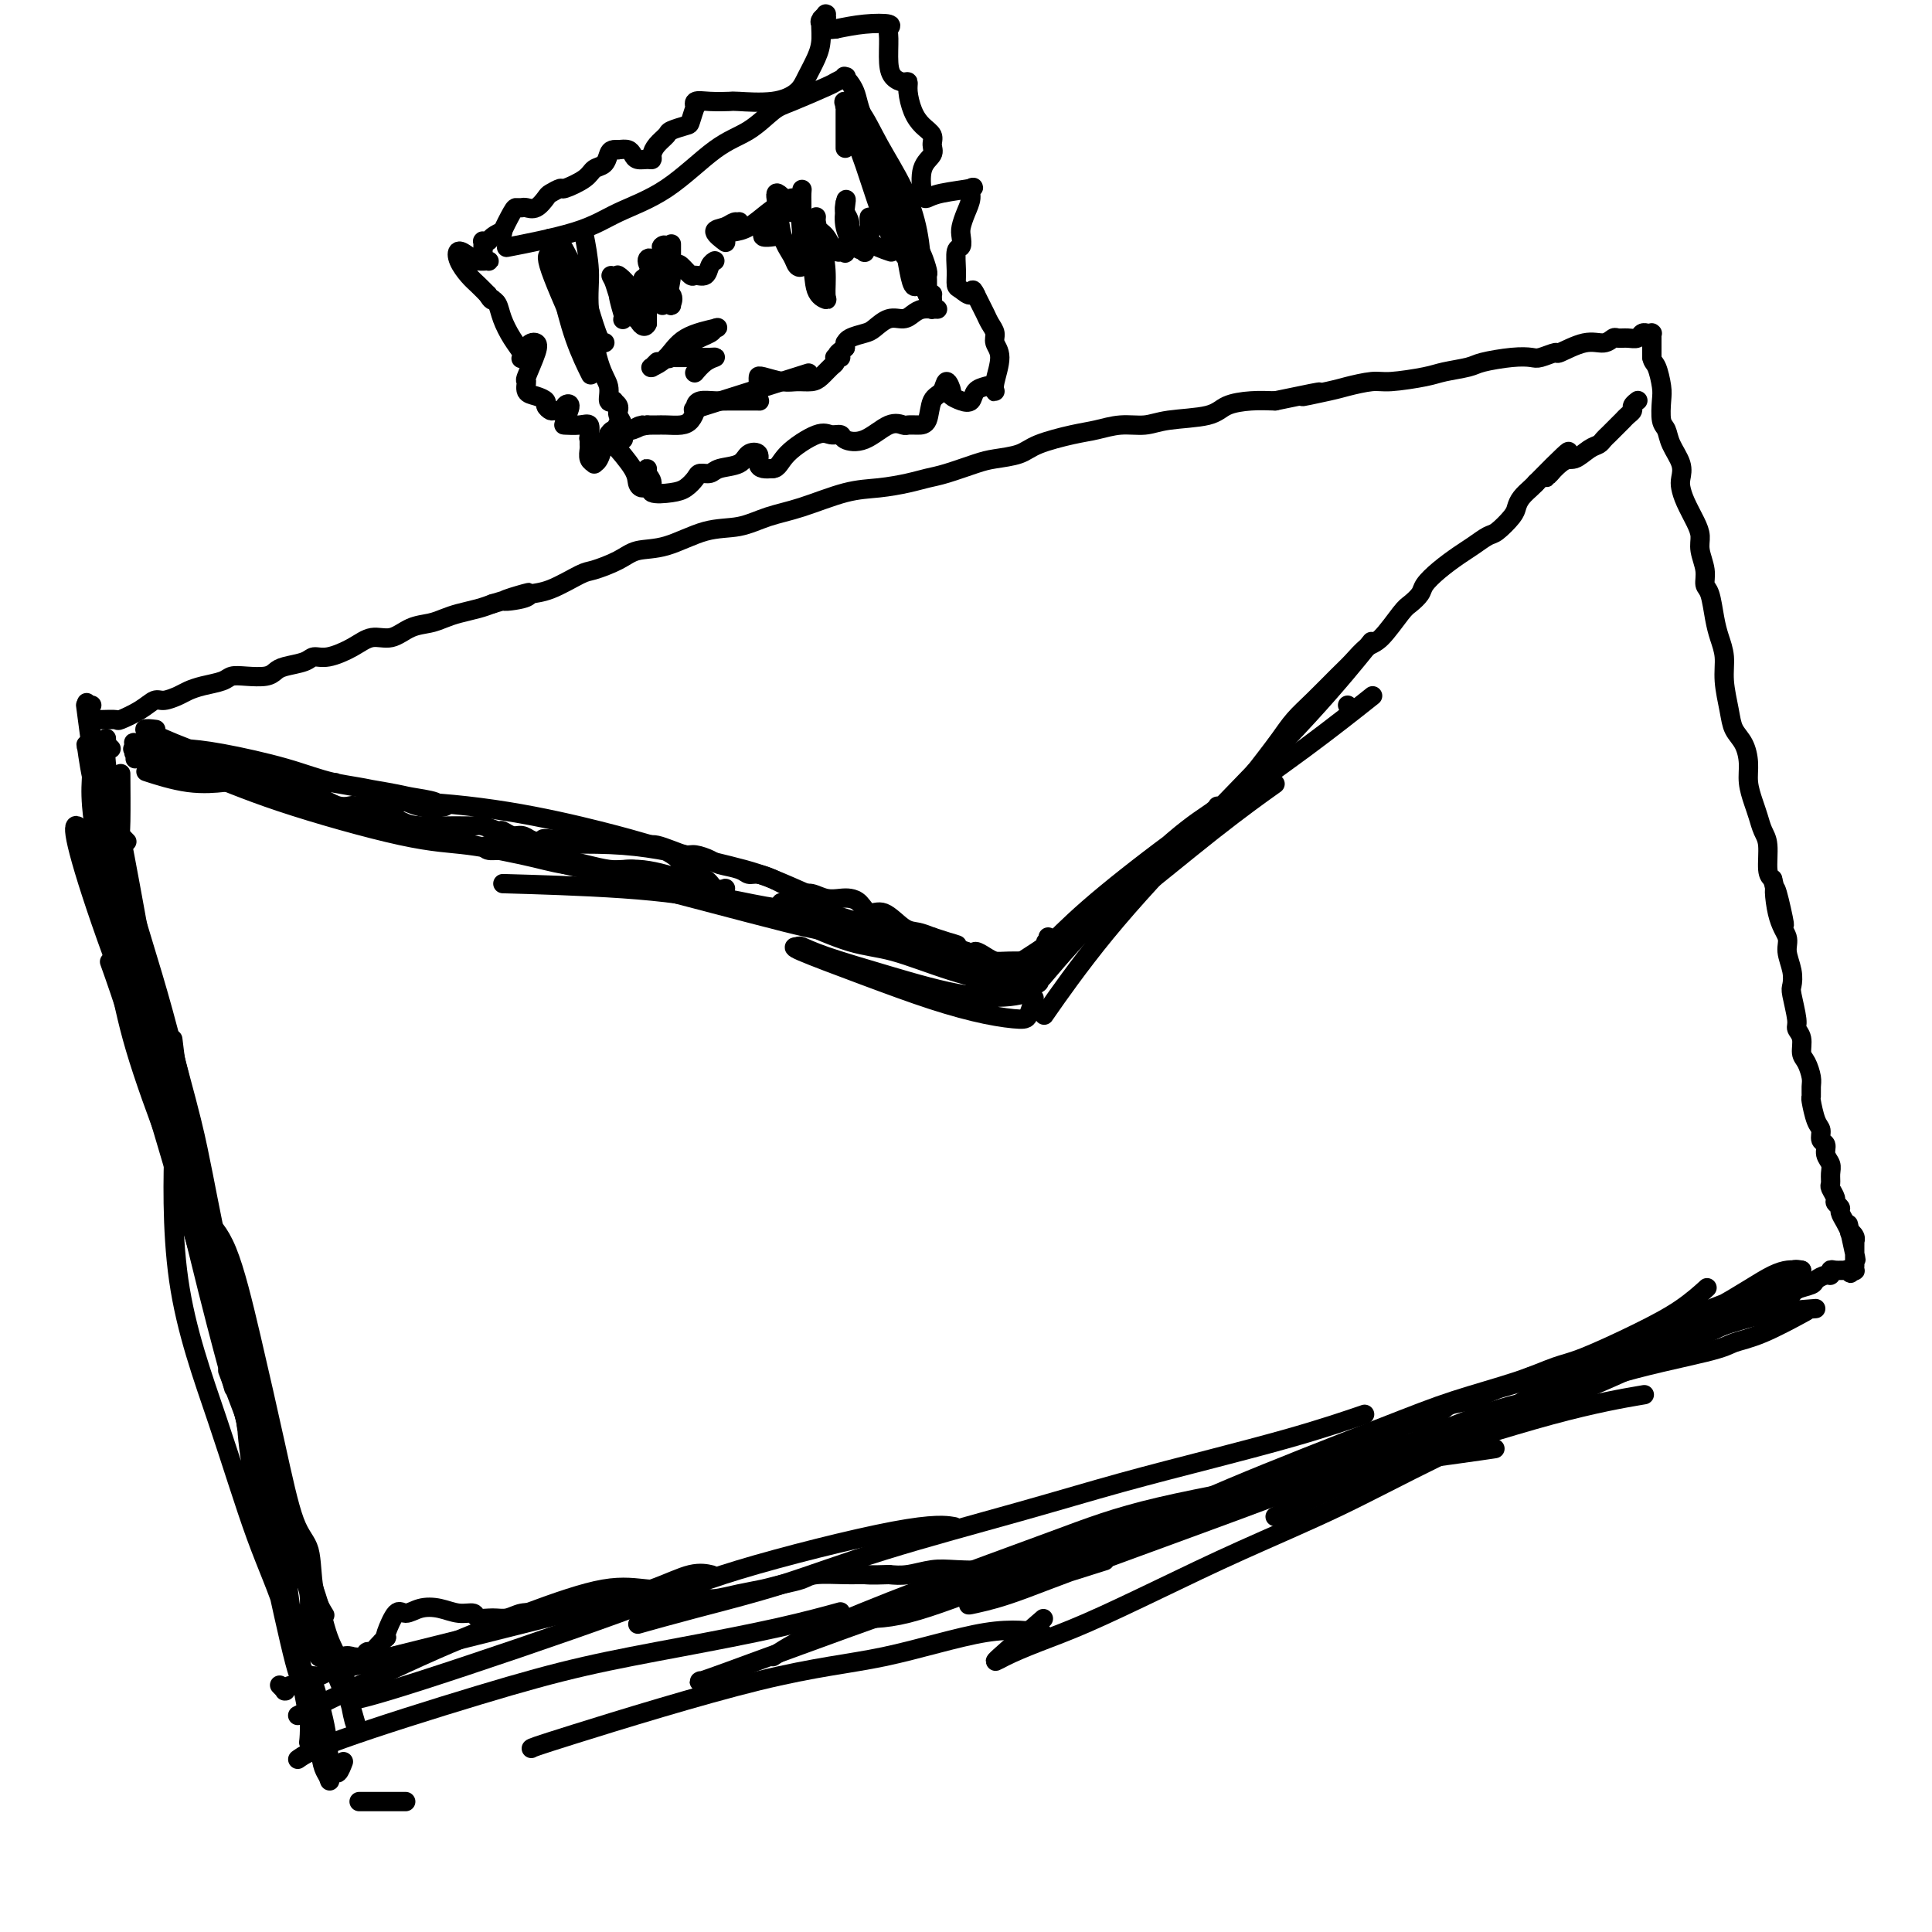 <svg viewBox='0 0 400 400' version='1.1' xmlns='http://www.w3.org/2000/svg' xmlns:xlink='http://www.w3.org/1999/xlink'><g fill='none' stroke='#000000' stroke-width='4' stroke-linecap='round' stroke-linejoin='round'><path d='M19,146c-0.422,0.011 -0.843,0.023 -1,0c-0.157,-0.023 -0.049,-0.080 0,0c0.049,0.080 0.041,0.295 0,0c-0.041,-0.295 -0.113,-1.102 0,0c0.113,1.102 0.411,4.114 1,6c0.589,1.886 1.470,2.648 2,4c0.530,1.352 0.709,3.294 1,5c0.291,1.706 0.693,3.176 1,6c0.307,2.824 0.519,7.003 1,10c0.481,2.997 1.232,4.811 2,7c0.768,2.189 1.553,4.752 2,7c0.447,2.248 0.557,4.182 1,6c0.443,1.818 1.218,3.519 2,6c0.782,2.481 1.570,5.742 2,8c0.430,2.258 0.500,3.514 1,5c0.500,1.486 1.429,3.201 2,5c0.571,1.799 0.783,3.680 1,5c0.217,1.320 0.440,2.078 1,4c0.560,1.922 1.459,5.008 2,7c0.541,1.992 0.726,2.889 1,4c0.274,1.111 0.637,2.437 1,4c0.363,1.563 0.726,3.364 1,5c0.274,1.636 0.458,3.109 1,5c0.542,1.891 1.442,4.201 2,6c0.558,1.799 0.776,3.089 1,4c0.224,0.911 0.456,1.444 1,3c0.544,1.556 1.400,4.135 2,6c0.600,1.865 0.944,3.015 1,4c0.056,0.985 -0.177,1.804 0,3c0.177,1.196 0.765,2.770 1,4c0.235,1.230 0.118,2.115 0,3'/><path d='M52,288c5.289,22.378 2.013,7.324 1,3c-1.013,-4.324 0.239,2.081 1,5c0.761,2.919 1.031,2.353 1,3c-0.031,0.647 -0.363,2.508 0,4c0.363,1.492 1.421,2.617 2,4c0.579,1.383 0.680,3.026 1,4c0.320,0.974 0.859,1.280 1,2c0.141,0.720 -0.117,1.855 0,3c0.117,1.145 0.609,2.301 1,3c0.391,0.699 0.679,0.941 1,2c0.321,1.059 0.674,2.936 1,4c0.326,1.064 0.626,1.317 1,2c0.374,0.683 0.822,1.798 1,3c0.178,1.202 0.086,2.492 0,4c-0.086,1.508 -0.165,3.234 0,4c0.165,0.766 0.573,0.572 1,1c0.427,0.428 0.874,1.476 1,2c0.126,0.524 -0.069,0.522 0,1c0.069,0.478 0.403,1.436 0,1c-0.403,-0.436 -1.544,-2.268 -2,-3c-0.456,-0.732 -0.228,-0.366 0,0'/><path d='M19,149c-0.001,-0.000 -0.001,-0.000 0,0c0.001,0.000 0.005,0.000 0,0c-0.005,-0.000 -0.018,-0.000 0,0c0.018,0.000 0.068,0.002 0,0c-0.068,-0.002 -0.255,-0.006 0,0c0.255,0.006 0.950,0.022 2,0c1.050,-0.022 2.454,-0.082 3,0c0.546,0.082 0.233,0.306 1,0c0.767,-0.306 2.614,-1.143 4,-2c1.386,-0.857 2.313,-1.735 3,-2c0.687,-0.265 1.136,0.084 2,0c0.864,-0.084 2.142,-0.601 3,-1c0.858,-0.399 1.295,-0.682 2,-1c0.705,-0.318 1.677,-0.673 3,-1c1.323,-0.327 2.998,-0.626 4,-1c1.002,-0.374 1.330,-0.821 2,-1c0.670,-0.179 1.682,-0.089 3,0c1.318,0.089 2.944,0.177 4,0c1.056,-0.177 1.544,-0.620 2,-1c0.456,-0.380 0.880,-0.696 2,-1c1.120,-0.304 2.935,-0.597 4,-1c1.065,-0.403 1.379,-0.915 2,-1c0.621,-0.085 1.547,0.258 3,0c1.453,-0.258 3.431,-1.116 5,-2c1.569,-0.884 2.727,-1.795 4,-2c1.273,-0.205 2.661,0.296 4,0c1.339,-0.296 2.631,-1.389 4,-2c1.369,-0.611 2.817,-0.741 4,-1c1.183,-0.259 2.101,-0.647 3,-1c0.899,-0.353 1.781,-0.672 3,-1c1.219,-0.328 2.777,-0.665 4,-1c1.223,-0.335 2.112,-0.667 3,-1'/><path d='M102,125c13.359,-3.955 5.257,-1.841 3,-1c-2.257,0.841 1.332,0.409 3,0c1.668,-0.409 1.416,-0.795 2,-1c0.584,-0.205 2.006,-0.230 4,-1c1.994,-0.770 4.561,-2.284 6,-3c1.439,-0.716 1.751,-0.633 3,-1c1.249,-0.367 3.435,-1.182 5,-2c1.565,-0.818 2.510,-1.637 4,-2c1.490,-0.363 3.525,-0.270 6,-1c2.475,-0.730 5.392,-2.283 8,-3c2.608,-0.717 4.909,-0.598 7,-1c2.091,-0.402 3.973,-1.326 6,-2c2.027,-0.674 4.198,-1.098 7,-2c2.802,-0.902 6.235,-2.282 9,-3c2.765,-0.718 4.862,-0.773 7,-1c2.138,-0.227 4.317,-0.624 6,-1c1.683,-0.376 2.870,-0.730 4,-1c1.130,-0.270 2.203,-0.456 4,-1c1.797,-0.544 4.318,-1.445 6,-2c1.682,-0.555 2.525,-0.764 4,-1c1.475,-0.236 3.583,-0.498 5,-1c1.417,-0.502 2.143,-1.244 4,-2c1.857,-0.756 4.845,-1.526 7,-2c2.155,-0.474 3.476,-0.651 5,-1c1.524,-0.349 3.249,-0.871 5,-1c1.751,-0.129 3.528,0.133 5,0c1.472,-0.133 2.640,-0.663 5,-1c2.360,-0.337 5.911,-0.482 8,-1c2.089,-0.518 2.716,-1.409 4,-2c1.284,-0.591 3.224,-0.883 5,-1c1.776,-0.117 3.388,-0.058 5,0'/><path d='M264,83c14.870,-3.117 7.544,-1.409 6,-1c-1.544,0.409 2.692,-0.482 5,-1c2.308,-0.518 2.688,-0.664 4,-1c1.312,-0.336 3.556,-0.864 5,-1c1.444,-0.136 2.088,0.118 4,0c1.912,-0.118 5.091,-0.610 7,-1c1.909,-0.390 2.546,-0.679 4,-1c1.454,-0.321 3.725,-0.673 5,-1c1.275,-0.327 1.554,-0.628 3,-1c1.446,-0.372 4.058,-0.816 6,-1c1.942,-0.184 3.215,-0.110 4,0c0.785,0.110 1.081,0.255 2,0c0.919,-0.255 2.460,-0.909 3,-1c0.540,-0.091 0.080,0.382 1,0c0.920,-0.382 3.219,-1.619 5,-2c1.781,-0.381 3.044,0.095 4,0c0.956,-0.095 1.604,-0.761 2,-1c0.396,-0.239 0.541,-0.050 1,0c0.459,0.050 1.234,-0.039 2,0c0.766,0.039 1.525,0.207 2,0c0.475,-0.207 0.667,-0.787 1,-1c0.333,-0.213 0.807,-0.057 1,0c0.193,0.057 0.104,0.014 0,0c-0.104,-0.014 -0.224,-0.000 0,0c0.224,0.000 0.792,-0.012 1,0c0.208,0.012 0.056,0.050 0,0c-0.056,-0.050 -0.015,-0.189 0,0c0.015,0.189 0.004,0.705 0,1c-0.004,0.295 -0.001,0.370 0,1c0.001,0.630 0.001,1.815 0,3'/><path d='M342,74c0.167,1.017 0.584,1.059 1,2c0.416,0.941 0.831,2.782 1,4c0.169,1.218 0.091,1.813 0,3c-0.091,1.187 -0.196,2.965 0,4c0.196,1.035 0.693,1.326 1,2c0.307,0.674 0.424,1.729 1,3c0.576,1.271 1.611,2.756 2,4c0.389,1.244 0.133,2.248 0,3c-0.133,0.752 -0.142,1.253 0,2c0.142,0.747 0.434,1.739 1,3c0.566,1.261 1.405,2.789 2,4c0.595,1.211 0.947,2.103 1,3c0.053,0.897 -0.193,1.797 0,3c0.193,1.203 0.825,2.709 1,4c0.175,1.291 -0.107,2.368 0,3c0.107,0.632 0.602,0.820 1,2c0.398,1.180 0.698,3.351 1,5c0.302,1.649 0.605,2.777 1,4c0.395,1.223 0.883,2.542 1,4c0.117,1.458 -0.136,3.054 0,5c0.136,1.946 0.663,4.242 1,6c0.337,1.758 0.486,2.977 1,4c0.514,1.023 1.395,1.848 2,3c0.605,1.152 0.935,2.630 1,4c0.065,1.370 -0.136,2.633 0,4c0.136,1.367 0.610,2.839 1,4c0.390,1.161 0.696,2.013 1,3c0.304,0.987 0.607,2.110 1,3c0.393,0.890 0.875,1.547 1,3c0.125,1.453 -0.107,3.701 0,5c0.107,1.299 0.554,1.650 1,2'/><path d='M367,182c4.128,17.216 1.947,6.257 1,3c-0.947,-3.257 -0.660,1.186 0,4c0.660,2.814 1.692,3.997 2,5c0.308,1.003 -0.110,1.827 0,3c0.110,1.173 0.746,2.695 1,4c0.254,1.305 0.125,2.393 0,3c-0.125,0.607 -0.244,0.733 0,2c0.244,1.267 0.853,3.675 1,5c0.147,1.325 -0.167,1.566 0,2c0.167,0.434 0.815,1.060 1,2c0.185,0.940 -0.094,2.193 0,3c0.094,0.807 0.560,1.169 1,2c0.440,0.831 0.853,2.131 1,3c0.147,0.869 0.029,1.307 0,2c-0.029,0.693 0.029,1.643 0,2c-0.029,0.357 -0.147,0.122 0,1c0.147,0.878 0.560,2.868 1,4c0.440,1.132 0.906,1.406 1,2c0.094,0.594 -0.185,1.510 0,2c0.185,0.490 0.835,0.555 1,1c0.165,0.445 -0.153,1.270 0,2c0.153,0.730 0.777,1.365 1,2c0.223,0.635 0.045,1.269 0,2c-0.045,0.731 0.045,1.558 0,2c-0.045,0.442 -0.223,0.499 0,1c0.223,0.501 0.847,1.447 1,2c0.153,0.553 -0.166,0.715 0,1c0.166,0.285 0.818,0.695 1,1c0.182,0.305 -0.105,0.505 0,1c0.105,0.495 0.601,1.284 1,2c0.399,0.716 0.699,1.358 1,2'/><path d='M383,255c2.471,11.290 0.648,3.015 0,0c-0.648,-3.015 -0.121,-0.771 0,0c0.121,0.771 -0.164,0.067 0,0c0.164,-0.067 0.776,0.503 1,1c0.224,0.497 0.060,0.922 0,1c-0.060,0.078 -0.016,-0.189 0,0c0.016,0.189 0.004,0.835 0,1c-0.004,0.165 -0.001,-0.152 0,0c0.001,0.152 0.000,0.773 0,1c-0.000,0.227 -0.000,0.061 0,0c0.000,-0.061 0.000,-0.017 0,0c-0.000,0.017 -0.000,0.008 0,0c0.000,-0.008 0.000,-0.016 0,0c-0.000,0.016 -0.000,0.056 0,0c0.000,-0.056 0.000,-0.207 0,0c-0.000,0.207 -0.000,0.772 0,1c0.000,0.228 0.000,0.117 0,0c-0.000,-0.117 0.000,-0.242 0,0c-0.000,0.242 -0.000,0.849 0,1c0.000,0.151 0.000,-0.156 0,0c-0.000,0.156 -0.000,0.774 0,1c0.000,0.226 0.000,0.061 0,0c-0.000,-0.061 -0.000,-0.016 0,0c0.000,0.016 0.000,0.003 0,0c-0.000,-0.003 -0.000,0.003 0,0c0.000,-0.003 0.001,-0.015 0,0c-0.001,0.015 -0.003,0.056 0,0c0.003,-0.056 0.011,-0.211 0,0c-0.011,0.211 -0.041,0.788 0,1c0.041,0.212 0.155,0.061 0,0c-0.155,-0.061 -0.577,-0.030 -1,0'/><path d='M383,263c0.068,1.237 0.239,0.330 0,0c-0.239,-0.330 -0.887,-0.085 -1,0c-0.113,0.085 0.308,0.008 0,0c-0.308,-0.008 -1.344,0.053 -2,0c-0.656,-0.053 -0.933,-0.222 -1,0c-0.067,0.222 0.077,0.833 0,1c-0.077,0.167 -0.374,-0.109 -1,0c-0.626,0.109 -1.581,0.603 -2,1c-0.419,0.397 -0.303,0.697 -1,1c-0.697,0.303 -2.207,0.610 -3,1c-0.793,0.390 -0.869,0.864 -1,1c-0.131,0.136 -0.318,-0.066 -1,0c-0.682,0.066 -1.861,0.400 -3,1c-1.139,0.600 -2.240,1.466 -3,2c-0.760,0.534 -1.180,0.734 -2,1c-0.820,0.266 -2.039,0.596 -3,1c-0.961,0.404 -1.665,0.883 -2,1c-0.335,0.117 -0.302,-0.127 -1,0c-0.698,0.127 -2.127,0.625 -3,1c-0.873,0.375 -1.192,0.626 -2,1c-0.808,0.374 -2.107,0.870 -3,1c-0.893,0.130 -1.381,-0.106 -2,0c-0.619,0.106 -1.371,0.554 -2,1c-0.629,0.446 -1.136,0.890 -2,1c-0.864,0.110 -2.086,-0.115 -3,0c-0.914,0.115 -1.519,0.570 -2,1c-0.481,0.430 -0.839,0.836 -2,1c-1.161,0.164 -3.126,0.085 -4,0c-0.874,-0.085 -0.658,-0.177 -1,0c-0.342,0.177 -1.240,0.622 -2,1c-0.760,0.378 -1.380,0.689 -2,1'/><path d='M326,283c-9.646,3.544 -5.259,2.403 -4,2c1.259,-0.403 -0.608,-0.068 -2,0c-1.392,0.068 -2.307,-0.133 -3,0c-0.693,0.133 -1.162,0.598 -2,1c-0.838,0.402 -2.044,0.741 -3,1c-0.956,0.259 -1.660,0.440 -3,1c-1.340,0.560 -3.315,1.501 -5,2c-1.685,0.499 -3.079,0.556 -4,1c-0.921,0.444 -1.368,1.274 -3,2c-1.632,0.726 -4.449,1.348 -6,2c-1.551,0.652 -1.836,1.333 -3,2c-1.164,0.667 -3.206,1.319 -5,2c-1.794,0.681 -3.340,1.390 -5,2c-1.660,0.610 -3.433,1.122 -5,2c-1.567,0.878 -2.929,2.121 -5,3c-2.071,0.879 -4.850,1.392 -7,2c-2.150,0.608 -3.672,1.310 -5,2c-1.328,0.690 -2.463,1.367 -5,2c-2.537,0.633 -6.476,1.220 -9,2c-2.524,0.780 -3.634,1.752 -5,2c-1.366,0.248 -2.988,-0.228 -5,0c-2.012,0.228 -4.415,1.160 -6,2c-1.585,0.840 -2.353,1.588 -4,2c-1.647,0.412 -4.173,0.489 -6,1c-1.827,0.511 -2.956,1.456 -4,2c-1.044,0.544 -2.004,0.685 -3,1c-0.996,0.315 -2.026,0.803 -4,1c-1.974,0.197 -4.890,0.104 -7,0c-2.110,-0.104 -3.414,-0.220 -5,0c-1.586,0.220 -3.453,0.777 -5,1c-1.547,0.223 -2.773,0.111 -4,0'/><path d='M184,326c-4.227,0.151 -4.293,0.029 -5,0c-0.707,-0.029 -2.053,0.034 -4,0c-1.947,-0.034 -4.494,-0.164 -6,0c-1.506,0.164 -1.972,0.622 -3,1c-1.028,0.378 -2.619,0.674 -4,1c-1.381,0.326 -2.551,0.680 -4,1c-1.449,0.320 -3.177,0.607 -5,1c-1.823,0.393 -3.741,0.894 -5,1c-1.259,0.106 -1.859,-0.182 -3,0c-1.141,0.182 -2.823,0.834 -4,1c-1.177,0.166 -1.847,-0.153 -4,0c-2.153,0.153 -5.788,0.777 -8,1c-2.212,0.223 -3.001,0.046 -4,0c-0.999,-0.046 -2.207,0.040 -3,0c-0.793,-0.040 -1.170,-0.207 -2,0c-0.830,0.207 -2.112,0.786 -3,1c-0.888,0.214 -1.382,0.061 -2,0c-0.618,-0.061 -1.361,-0.031 -2,0c-0.639,0.031 -1.173,0.062 -2,0c-0.827,-0.062 -1.946,-0.217 -3,0c-1.054,0.217 -2.042,0.805 -3,1c-0.958,0.195 -1.887,-0.004 -3,0c-1.113,0.004 -2.412,0.210 -3,0c-0.588,-0.210 -0.465,-0.836 -1,-1c-0.535,-0.164 -1.728,0.134 -3,0c-1.272,-0.134 -2.621,-0.701 -4,-1c-1.379,-0.299 -2.787,-0.329 -4,0c-1.213,0.329 -2.232,1.016 -3,1c-0.768,-0.016 -1.284,-0.735 -2,0c-0.716,0.735 -1.633,2.924 -2,4c-0.367,1.076 -0.183,1.038 0,1'/><path d='M80,339c-1.322,1.166 -1.128,1.082 -1,1c0.128,-0.082 0.190,-0.162 0,0c-0.190,0.162 -0.633,0.565 -1,1c-0.367,0.435 -0.659,0.901 -1,1c-0.341,0.099 -0.732,-0.170 -1,0c-0.268,0.170 -0.412,0.777 -1,1c-0.588,0.223 -1.620,0.060 -2,0c-0.380,-0.060 -0.107,-0.018 0,0c0.107,0.018 0.050,0.012 0,0c-0.050,-0.012 -0.092,-0.029 0,0c0.092,0.029 0.319,0.103 0,0c-0.319,-0.103 -1.185,-0.382 -2,0c-0.815,0.382 -1.580,1.426 -2,2c-0.420,0.574 -0.497,0.680 -1,1c-0.503,0.320 -1.434,0.855 -2,1c-0.566,0.145 -0.768,-0.101 -1,0c-0.232,0.101 -0.493,0.549 -1,1c-0.507,0.451 -1.259,0.907 -2,1c-0.741,0.093 -1.470,-0.175 -2,0c-0.530,0.175 -0.860,0.793 -1,1c-0.140,0.207 -0.089,0.004 0,0c0.089,-0.004 0.216,0.191 0,0c-0.216,-0.191 -0.776,-0.769 -1,-1c-0.224,-0.231 -0.112,-0.116 0,0'/><path d='M28,157c-0.000,0.001 -0.000,0.001 0,0c0.000,-0.001 0.001,-0.004 0,0c-0.001,0.004 -0.003,0.015 0,0c0.003,-0.015 0.010,-0.056 0,0c-0.010,0.056 -0.038,0.210 0,0c0.038,-0.210 0.141,-0.785 0,-1c-0.141,-0.215 -0.526,-0.069 0,0c0.526,0.069 1.963,0.060 3,0c1.037,-0.060 1.674,-0.172 3,0c1.326,0.172 3.341,0.628 5,1c1.659,0.372 2.960,0.659 4,1c1.040,0.341 1.818,0.735 3,1c1.182,0.265 2.769,0.401 4,1c1.231,0.599 2.106,1.661 3,2c0.894,0.339 1.808,-0.046 3,0c1.192,0.046 2.664,0.524 4,1c1.336,0.476 2.538,0.950 3,1c0.462,0.050 0.184,-0.324 1,0c0.816,0.324 2.725,1.347 4,2c1.275,0.653 1.916,0.935 3,1c1.084,0.065 2.611,-0.088 4,0c1.389,0.088 2.641,0.416 4,1c1.359,0.584 2.824,1.423 4,2c1.176,0.577 2.063,0.891 4,1c1.937,0.109 4.924,0.014 7,0c2.076,-0.014 3.242,0.053 4,0c0.758,-0.053 1.109,-0.225 2,0c0.891,0.225 2.322,0.848 3,1c0.678,0.152 0.605,-0.165 1,0c0.395,0.165 1.260,0.814 2,1c0.740,0.186 1.354,-0.090 2,0c0.646,0.090 1.323,0.545 2,1'/><path d='M110,174c13.165,2.630 5.076,0.705 3,0c-2.076,-0.705 1.860,-0.190 4,0c2.140,0.190 2.483,0.055 3,0c0.517,-0.055 1.206,-0.029 2,0c0.794,0.029 1.692,0.059 3,0c1.308,-0.059 3.024,-0.209 4,0c0.976,0.209 1.210,0.778 2,1c0.790,0.222 2.136,0.097 3,0c0.864,-0.097 1.247,-0.167 2,0c0.753,0.167 1.876,0.570 3,1c1.124,0.430 2.248,0.889 3,1c0.752,0.111 1.132,-0.124 2,0c0.868,0.124 2.223,0.607 3,1c0.777,0.393 0.974,0.697 2,1c1.026,0.303 2.880,0.606 4,1c1.120,0.394 1.507,0.879 2,1c0.493,0.121 1.091,-0.121 2,0c0.909,0.121 2.130,0.606 3,1c0.870,0.394 1.391,0.698 2,1c0.609,0.302 1.308,0.603 2,1c0.692,0.397 1.379,0.891 2,1c0.621,0.109 1.178,-0.165 2,0c0.822,0.165 1.910,0.771 3,1c1.090,0.229 2.181,0.083 3,0c0.819,-0.083 1.367,-0.103 2,0c0.633,0.103 1.352,0.328 2,1c0.648,0.672 1.226,1.791 2,2c0.774,0.209 1.743,-0.490 3,0c1.257,0.490 2.800,2.170 4,3c1.200,0.830 2.057,0.808 3,1c0.943,0.192 1.971,0.596 3,1'/><path d='M193,194c8.816,2.887 3.857,1.103 3,1c-0.857,-0.103 2.389,1.475 4,2c1.611,0.525 1.589,-0.003 2,0c0.411,0.003 1.257,0.537 2,1c0.743,0.463 1.385,0.856 2,1c0.615,0.144 1.204,0.039 3,0c1.796,-0.039 4.799,-0.011 6,0c1.201,0.011 0.601,0.006 0,0'/><path d='M217,194c-0.040,0.429 -0.080,0.857 0,1c0.080,0.143 0.279,0.000 0,0c-0.279,-0.000 -1.036,0.142 0,0c1.036,-0.142 3.866,-0.568 7,-2c3.134,-1.432 6.572,-3.870 9,-6c2.428,-2.130 3.847,-3.952 6,-6c2.153,-2.048 5.041,-4.322 7,-6c1.959,-1.678 2.988,-2.759 5,-5c2.012,-2.241 5.005,-5.641 7,-8c1.995,-2.359 2.992,-3.678 4,-5c1.008,-1.322 2.026,-2.646 3,-4c0.974,-1.354 1.902,-2.737 3,-4c1.098,-1.263 2.365,-2.404 4,-4c1.635,-1.596 3.639,-3.646 5,-5c1.361,-1.354 2.079,-2.011 3,-3c0.921,-0.989 2.044,-2.310 3,-3c0.956,-0.690 1.746,-0.750 3,-2c1.254,-1.250 2.971,-3.688 4,-5c1.029,-1.312 1.371,-1.496 2,-2c0.629,-0.504 1.547,-1.328 2,-2c0.453,-0.672 0.443,-1.192 1,-2c0.557,-0.808 1.681,-1.902 3,-3c1.319,-1.098 2.833,-2.199 4,-3c1.167,-0.801 1.986,-1.303 3,-2c1.014,-0.697 2.221,-1.590 3,-2c0.779,-0.410 1.130,-0.337 2,-1c0.870,-0.663 2.261,-2.062 3,-3c0.739,-0.938 0.827,-1.416 1,-2c0.173,-0.584 0.431,-1.272 1,-2c0.569,-0.728 1.448,-1.494 2,-2c0.552,-0.506 0.776,-0.753 1,-1'/><path d='M318,100c11.734,-11.943 5.070,-4.299 3,-2c-2.070,2.299 0.453,-0.746 2,-2c1.547,-1.254 2.116,-0.717 3,-1c0.884,-0.283 2.082,-1.385 3,-2c0.918,-0.615 1.555,-0.742 2,-1c0.445,-0.258 0.697,-0.646 1,-1c0.303,-0.354 0.658,-0.672 1,-1c0.342,-0.328 0.670,-0.665 1,-1c0.330,-0.335 0.662,-0.667 1,-1c0.338,-0.333 0.683,-0.667 1,-1c0.317,-0.333 0.607,-0.664 1,-1c0.393,-0.336 0.890,-0.679 1,-1c0.110,-0.321 -0.166,-0.622 0,-1c0.166,-0.378 0.776,-0.832 1,-1c0.224,-0.168 0.064,-0.048 0,0c-0.064,0.048 -0.032,0.024 0,0'/><path d='M23,155c-0.422,-0.427 -0.845,-0.854 -1,-1c-0.155,-0.146 -0.043,-0.012 0,0c0.043,0.012 0.016,-0.098 0,0c-0.016,0.098 -0.021,0.405 0,0c0.021,-0.405 0.067,-1.522 0,-1c-0.067,0.522 -0.246,2.682 0,5c0.246,2.318 0.917,4.795 2,10c1.083,5.205 2.576,13.137 4,21c1.424,7.863 2.778,15.658 4,22c1.222,6.342 2.313,11.231 4,18c1.687,6.769 3.968,15.419 5,20c1.032,4.581 0.813,5.094 1,6c0.187,0.906 0.781,2.205 1,4c0.219,1.795 0.063,4.084 0,5c-0.063,0.916 -0.031,0.458 0,0'/><path d='M43,253c-0.024,-0.020 -0.048,-0.040 0,0c0.048,0.040 0.168,0.141 0,0c-0.168,-0.141 -0.625,-0.522 0,0c0.625,0.522 2.332,1.948 4,6c1.668,4.052 3.296,10.729 5,18c1.704,7.271 3.483,15.136 5,22c1.517,6.864 2.771,12.726 4,16c1.229,3.274 2.432,3.960 3,6c0.568,2.040 0.499,5.434 1,8c0.501,2.566 1.572,4.305 2,5c0.428,0.695 0.214,0.348 0,0'/><path d='M48,286c0.252,0.670 0.503,1.339 0,0c-0.503,-1.339 -1.761,-4.688 0,0c1.761,4.688 6.541,17.413 10,26c3.459,8.587 5.595,13.035 7,17c1.405,3.965 2.077,7.448 3,10c0.923,2.552 2.096,4.175 3,7c0.904,2.825 1.538,6.854 2,9c0.462,2.146 0.753,2.410 1,3c0.247,0.590 0.451,1.505 0,0c-0.451,-1.505 -1.557,-5.430 -2,-7c-0.443,-1.570 -0.221,-0.785 0,0'/><path d='M66,336c1.044,3.244 2.089,6.489 3,9c0.911,2.511 1.689,4.289 2,5c0.311,0.711 0.156,0.356 0,0'/><path d='M64,354c-2.050,1.013 -4.101,2.027 0,0c4.101,-2.027 14.353,-7.093 23,-11c8.647,-3.907 15.687,-6.655 22,-9c6.313,-2.345 11.898,-4.288 16,-5c4.102,-0.712 6.720,-0.192 9,0c2.280,0.192 4.223,0.055 5,0c0.777,-0.055 0.389,-0.027 0,0'/><path d='M69,346c-0.398,0.101 -0.796,0.202 0,0c0.796,-0.202 2.785,-0.705 12,-3c9.215,-2.295 25.657,-6.380 36,-9c10.343,-2.620 14.587,-3.774 18,-5c3.413,-1.226 5.996,-2.522 8,-3c2.004,-0.478 3.430,-0.136 4,0c0.570,0.136 0.285,0.068 0,0'/><path d='M73,352c-0.482,0.085 -0.964,0.169 0,0c0.964,-0.169 3.373,-0.592 14,-4c10.627,-3.408 29.472,-9.803 41,-14c11.528,-4.197 15.739,-6.197 25,-9c9.261,-2.803 23.570,-6.408 32,-8c8.430,-1.592 10.980,-1.169 12,-1c1.020,0.169 0.510,0.085 0,0'/><path d='M133,336c-0.819,0.230 -1.638,0.461 0,0c1.638,-0.461 5.734,-1.613 11,-3c5.266,-1.387 11.704,-3.010 18,-5c6.296,-1.990 12.452,-4.346 21,-7c8.548,-2.654 19.488,-5.606 28,-8c8.512,-2.394 14.597,-4.228 21,-6c6.403,-1.772 13.125,-3.480 19,-5c5.875,-1.520 10.905,-2.851 15,-4c4.095,-1.149 7.256,-2.117 10,-3c2.744,-0.883 5.070,-1.681 6,-2c0.930,-0.319 0.465,-0.160 0,0'/><path d='M176,335c3.406,0.155 6.812,0.310 12,-1c5.188,-1.310 12.159,-4.086 20,-7c7.841,-2.914 16.552,-5.966 24,-9c7.448,-3.034 13.633,-6.049 23,-10c9.367,-3.951 21.917,-8.838 30,-12c8.083,-3.162 11.698,-4.599 16,-6c4.302,-1.401 9.289,-2.765 13,-4c3.711,-1.235 6.144,-2.342 8,-3c1.856,-0.658 3.136,-0.867 6,-2c2.864,-1.133 7.314,-3.190 11,-5c3.686,-1.810 6.608,-3.372 9,-5c2.392,-1.628 4.255,-3.322 5,-4c0.745,-0.678 0.373,-0.339 0,0'/><path d='M264,314c1.134,-0.610 2.268,-1.220 6,-3c3.732,-1.780 10.061,-4.728 18,-8c7.939,-3.272 17.487,-6.866 25,-10c7.513,-3.134 12.992,-5.807 20,-8c7.008,-2.193 15.546,-3.905 20,-5c4.454,-1.095 4.823,-1.572 6,-2c1.177,-0.428 3.163,-0.808 6,-2c2.837,-1.192 6.525,-3.198 8,-4c1.475,-0.802 0.738,-0.401 0,0'/><path d='M277,307c12.189,-4.862 24.378,-9.723 34,-14c9.622,-4.277 16.678,-7.969 24,-11c7.322,-3.031 14.911,-5.400 20,-7c5.089,-1.600 7.678,-2.431 11,-3c3.322,-0.569 7.378,-0.877 9,-1c1.622,-0.123 0.811,-0.062 0,0'/><path d='M285,304c6.464,-2.700 12.927,-5.400 20,-8c7.073,-2.600 14.754,-5.100 22,-8c7.246,-2.900 14.056,-6.200 20,-9c5.944,-2.800 11.024,-5.100 15,-7c3.976,-1.900 6.850,-3.400 8,-4c1.150,-0.600 0.575,-0.300 0,0'/><path d='M18,148c0.078,0.595 0.157,1.190 0,0c-0.157,-1.190 -0.548,-4.165 0,0c0.548,4.165 2.035,15.471 4,26c1.965,10.529 4.408,20.283 6,28c1.592,7.717 2.334,13.398 3,18c0.666,4.602 1.256,8.123 2,11c0.744,2.877 1.641,5.108 2,6c0.359,0.892 0.179,0.446 0,0'/><path d='M23,171c1.423,5.856 2.847,11.713 5,19c2.153,7.287 5.036,16.005 8,28c2.964,11.995 6.011,27.266 8,37c1.989,9.734 2.922,13.932 4,18c1.078,4.068 2.303,8.007 3,11c0.697,2.993 0.867,5.039 1,6c0.133,0.961 0.228,0.836 0,0c-0.228,-0.836 -0.779,-2.382 -1,-3c-0.221,-0.618 -0.110,-0.309 0,0'/><path d='M36,217c-0.195,-1.597 -0.390,-3.194 0,0c0.390,3.194 1.366,11.179 3,20c1.634,8.821 3.926,18.479 6,27c2.074,8.521 3.929,15.905 5,21c1.071,5.095 1.359,7.901 2,12c0.641,4.099 1.636,9.490 2,12c0.364,2.510 0.098,2.137 0,2c-0.098,-0.137 -0.028,-0.039 0,0c0.028,0.039 0.014,0.020 0,0'/><path d='M43,260c0.119,0.481 0.237,0.962 0,0c-0.237,-0.962 -0.830,-3.367 0,0c0.830,3.367 3.084,12.507 5,21c1.916,8.493 3.493,16.338 5,23c1.507,6.662 2.944,12.140 4,16c1.056,3.860 1.730,6.103 2,7c0.270,0.897 0.135,0.449 0,0'/><path d='M62,364c-0.315,0.222 -0.629,0.444 0,0c0.629,-0.444 2.203,-1.553 9,-4c6.797,-2.447 18.818,-6.232 28,-9c9.182,-2.768 15.527,-4.518 22,-6c6.473,-1.482 13.075,-2.696 20,-4c6.925,-1.304 14.172,-2.697 20,-4c5.828,-1.303 10.237,-2.515 12,-3c1.763,-0.485 0.882,-0.242 0,0'/><path d='M110,362c0.142,-0.133 0.285,-0.267 9,-3c8.715,-2.733 26.004,-8.067 38,-11c11.996,-2.933 18.700,-3.467 26,-5c7.300,-1.533 15.196,-4.067 21,-5c5.804,-0.933 9.515,-0.267 11,0c1.485,0.267 0.742,0.133 0,0'/><path d='M160,343c2.012,-1.352 4.025,-2.704 9,-5c4.975,-2.296 12.914,-5.535 22,-9c9.086,-3.465 19.320,-7.156 27,-10c7.680,-2.844 12.805,-4.843 22,-7c9.195,-2.157 22.461,-4.473 31,-6c8.539,-1.527 12.351,-2.265 17,-3c4.649,-0.735 10.136,-1.467 14,-2c3.864,-0.533 6.104,-0.867 7,-1c0.896,-0.133 0.448,-0.067 0,0'/><path d='M145,348c-0.458,0.260 -0.917,0.520 6,-2c6.917,-2.520 21.209,-7.821 33,-12c11.791,-4.179 21.082,-7.237 30,-10c8.918,-2.763 17.464,-5.231 26,-8c8.536,-2.769 17.064,-5.839 25,-8c7.936,-2.161 15.282,-3.414 25,-6c9.718,-2.586 21.809,-6.504 31,-9c9.191,-2.496 15.483,-3.570 18,-4c2.517,-0.430 1.258,-0.215 0,0'/><path d='M346,279c0.018,-0.010 0.036,-0.019 0,0c-0.036,0.019 -0.126,0.067 0,0c0.126,-0.067 0.467,-0.249 0,0c-0.467,0.249 -1.743,0.928 0,0c1.743,-0.928 6.505,-3.465 10,-5c3.495,-1.535 5.722,-2.070 8,-3c2.278,-0.930 4.607,-2.256 6,-3c1.393,-0.744 1.851,-0.908 2,-1c0.149,-0.092 -0.011,-0.114 -1,0c-0.989,0.114 -2.806,0.362 -5,1c-2.194,0.638 -4.764,1.664 -10,4c-5.236,2.336 -13.138,5.982 -19,9c-5.862,3.018 -9.684,5.406 -13,7c-3.316,1.594 -6.127,2.392 -8,3c-1.873,0.608 -2.807,1.026 -3,1c-0.193,-0.026 0.354,-0.496 1,-1c0.646,-0.504 1.390,-1.043 7,-4c5.610,-2.957 16.085,-8.334 24,-12c7.915,-3.666 13.269,-5.623 17,-7c3.731,-1.377 5.840,-2.174 7,-3c1.160,-0.826 1.370,-1.680 2,-2c0.630,-0.320 1.679,-0.105 2,0c0.321,0.105 -0.086,0.101 -1,0c-0.914,-0.101 -2.336,-0.300 -5,1c-2.664,1.300 -6.572,4.100 -12,7c-5.428,2.900 -12.378,5.901 -19,9c-6.622,3.099 -12.918,6.294 -16,8c-3.082,1.706 -2.950,1.921 -3,2c-0.050,0.079 -0.283,0.021 0,0c0.283,-0.021 1.081,-0.006 3,-1c1.919,-0.994 4.960,-2.997 8,-5'/><path d='M328,284c6.745,-3.428 18.109,-8.999 25,-12c6.891,-3.001 9.311,-3.431 11,-4c1.689,-0.569 2.649,-1.277 4,-2c1.351,-0.723 3.094,-1.462 4,-2c0.906,-0.538 0.975,-0.876 1,-1c0.025,-0.124 0.007,-0.033 0,0c-0.007,0.033 -0.003,0.007 0,0c0.003,-0.007 0.004,0.006 0,0c-0.004,-0.006 -0.014,-0.031 0,0c0.014,0.031 0.052,0.119 -1,1c-1.052,0.881 -3.194,2.556 -6,4c-2.806,1.444 -6.277,2.655 -11,5c-4.723,2.345 -10.699,5.822 -21,11c-10.301,5.178 -24.926,12.058 -35,17c-10.074,4.942 -15.595,7.946 -22,11c-6.405,3.054 -13.693,6.159 -20,9c-6.307,2.841 -11.631,5.420 -17,8c-5.369,2.580 -10.782,5.163 -15,7c-4.218,1.837 -7.241,2.929 -10,4c-2.759,1.071 -5.255,2.122 -7,3c-1.745,0.878 -2.739,1.582 -1,0c1.739,-1.582 6.211,-5.452 8,-7c1.789,-1.548 0.894,-0.774 0,0'/><path d='M322,290c0.596,0.037 1.192,0.074 0,0c-1.192,-0.074 -4.173,-0.259 -9,1c-4.827,1.259 -11.502,3.962 -19,7c-7.498,3.038 -15.820,6.411 -28,11c-12.180,4.589 -28.216,10.396 -38,14c-9.784,3.604 -13.314,5.006 -16,6c-2.686,0.994 -4.526,1.578 -6,2c-1.474,0.422 -2.581,0.680 -4,1c-1.419,0.320 -3.151,0.702 2,-1c5.151,-1.702 17.186,-5.486 22,-7c4.814,-1.514 2.407,-0.757 0,0'/><path d='M289,299c-8.421,2.997 -16.842,5.994 -26,9c-9.158,3.006 -19.053,6.021 -28,9c-8.947,2.979 -16.944,5.922 -23,8c-6.056,2.078 -10.169,3.290 -13,4c-2.831,0.710 -4.380,0.917 -5,1c-0.620,0.083 -0.310,0.041 0,0'/><path d='M32,151c0.021,0.003 0.041,0.005 0,0c-0.041,-0.005 -0.145,-0.018 0,0c0.145,0.018 0.538,0.066 0,0c-0.538,-0.066 -2.008,-0.246 -2,0c0.008,0.246 1.493,0.916 4,2c2.507,1.084 6.035,2.580 11,4c4.965,1.420 11.367,2.763 18,4c6.633,1.237 13.497,2.369 17,3c3.503,0.631 3.644,0.760 5,1c1.356,0.240 3.929,0.590 5,1c1.071,0.410 0.642,0.879 1,1c0.358,0.121 1.503,-0.106 1,0c-0.503,0.106 -2.652,0.544 -5,0c-2.348,-0.544 -4.893,-2.069 -8,-3c-3.107,-0.931 -6.775,-1.269 -10,-2c-3.225,-0.731 -6.007,-1.856 -10,-3c-3.993,-1.144 -9.196,-2.307 -13,-3c-3.804,-0.693 -6.209,-0.917 -8,-1c-1.791,-0.083 -2.967,-0.024 -4,0c-1.033,0.024 -1.923,0.015 -3,0c-1.077,-0.015 -2.341,-0.036 -3,0c-0.659,0.036 -0.713,0.129 0,0c0.713,-0.129 2.194,-0.479 5,0c2.806,0.479 6.937,1.789 11,3c4.063,1.211 8.059,2.324 12,3c3.941,0.676 7.829,0.916 10,1c2.171,0.084 2.626,0.011 3,0c0.374,-0.011 0.667,0.038 0,0c-0.667,-0.038 -2.295,-0.164 -4,0c-1.705,0.164 -3.487,0.618 -7,0c-3.513,-0.618 -8.756,-2.309 -14,-4'/><path d='M44,158c-5.426,-0.951 -6.491,-1.329 -8,-2c-1.509,-0.671 -3.464,-1.634 -5,-2c-1.536,-0.366 -2.654,-0.133 -3,0c-0.346,0.133 0.082,0.167 0,0c-0.082,-0.167 -0.672,-0.535 0,0c0.672,0.535 2.606,1.974 5,3c2.394,1.026 5.248,1.641 9,3c3.752,1.359 8.404,3.462 16,6c7.596,2.538 18.138,5.511 25,7c6.862,1.489 10.043,1.494 14,2c3.957,0.506 8.689,1.512 12,2c3.311,0.488 5.202,0.456 8,1c2.798,0.544 6.503,1.662 9,2c2.497,0.338 3.786,-0.105 5,0c1.214,0.105 2.352,0.757 3,1c0.648,0.243 0.804,0.077 1,0c0.196,-0.077 0.430,-0.064 0,0c-0.430,0.064 -1.526,0.180 -3,0c-1.474,-0.180 -3.326,-0.657 -6,-1c-2.674,-0.343 -6.172,-0.553 -9,-1c-2.828,-0.447 -4.988,-1.132 -9,-2c-4.012,-0.868 -9.877,-1.917 -14,-3c-4.123,-1.083 -6.505,-2.198 -9,-3c-2.495,-0.802 -5.103,-1.292 -7,-2c-1.897,-0.708 -3.084,-1.636 -4,-2c-0.916,-0.364 -1.561,-0.166 -2,0c-0.439,0.166 -0.673,0.299 1,0c1.673,-0.299 5.253,-1.028 11,-1c5.747,0.028 13.663,0.815 21,2c7.337,1.185 14.096,2.767 19,4c4.904,1.233 7.952,2.116 11,3'/><path d='M135,175c6.008,2.126 6.027,3.942 7,5c0.973,1.058 2.899,1.357 4,2c1.101,0.643 1.376,1.631 2,2c0.624,0.369 1.598,0.119 2,0c0.402,-0.119 0.232,-0.106 0,0c-0.232,0.106 -0.525,0.305 -2,0c-1.475,-0.305 -4.131,-1.115 -7,-2c-2.869,-0.885 -5.952,-1.844 -9,-2c-3.048,-0.156 -6.060,0.490 -10,0c-3.940,-0.490 -8.807,-2.117 -12,-3c-3.193,-0.883 -4.712,-1.024 -6,-1c-1.288,0.024 -2.345,0.212 -3,0c-0.655,-0.212 -0.907,-0.825 0,-1c0.907,-0.175 2.974,0.088 8,0c5.026,-0.088 13.011,-0.525 20,0c6.989,0.525 12.980,2.014 17,3c4.020,0.986 6.067,1.469 8,2c1.933,0.531 3.753,1.109 6,2c2.247,0.891 4.922,2.095 7,3c2.078,0.905 3.559,1.512 4,2c0.441,0.488 -0.157,0.856 0,1c0.157,0.144 1.068,0.063 1,0c-0.068,-0.063 -1.116,-0.110 -3,0c-1.884,0.110 -4.604,0.376 -8,0c-3.396,-0.376 -7.469,-1.393 -11,-2c-3.531,-0.607 -6.520,-0.804 -9,-1c-2.480,-0.196 -4.452,-0.389 -7,-1c-2.548,-0.611 -5.673,-1.638 -7,-2c-1.327,-0.362 -0.857,-0.059 -1,0c-0.143,0.059 -0.898,-0.126 0,0c0.898,0.126 3.449,0.563 6,1'/><path d='M132,183c5.345,1.350 16.206,4.225 23,6c6.794,1.775 9.520,2.451 12,3c2.480,0.549 4.713,0.970 7,1c2.287,0.030 4.627,-0.332 7,0c2.373,0.332 4.779,1.357 7,2c2.221,0.643 4.257,0.905 5,1c0.743,0.095 0.192,0.022 0,0c-0.192,-0.022 -0.024,0.008 0,0c0.024,-0.008 -0.097,-0.054 -1,0c-0.903,0.054 -2.589,0.207 -4,0c-1.411,-0.207 -2.546,-0.773 -3,-1c-0.454,-0.227 -0.227,-0.113 0,0'/><path d='M106,183c0.559,0.016 1.118,0.032 0,0c-1.118,-0.032 -3.914,-0.111 0,0c3.914,0.111 14.538,0.414 23,1c8.462,0.586 14.762,1.456 23,3c8.238,1.544 18.414,3.762 24,5c5.586,1.238 6.583,1.495 8,2c1.417,0.505 3.255,1.257 5,2c1.745,0.743 3.397,1.475 5,2c1.603,0.525 3.157,0.841 4,1c0.843,0.159 0.974,0.162 1,0c0.026,-0.162 -0.054,-0.487 -1,-1c-0.946,-0.513 -2.758,-1.213 -5,-2c-2.242,-0.787 -4.914,-1.661 -9,-3c-4.086,-1.339 -9.588,-3.142 -13,-4c-3.412,-0.858 -4.736,-0.769 -6,-1c-1.264,-0.231 -2.469,-0.781 -3,-1c-0.531,-0.219 -0.387,-0.105 0,0c0.387,0.105 1.019,0.203 4,1c2.981,0.797 8.313,2.293 15,4c6.687,1.707 14.729,3.623 19,5c4.271,1.377 4.771,2.213 6,3c1.229,0.787 3.188,1.524 5,2c1.812,0.476 3.477,0.692 4,1c0.523,0.308 -0.098,0.709 -1,1c-0.902,0.291 -2.086,0.471 -5,0c-2.914,-0.471 -7.557,-1.593 -12,-3c-4.443,-1.407 -8.686,-3.099 -12,-4c-3.314,-0.901 -5.700,-1.012 -9,-2c-3.300,-0.988 -7.514,-2.854 -10,-4c-2.486,-1.146 -3.243,-1.573 -4,-2'/><path d='M162,189c-5.456,-1.789 -1.596,-0.262 -1,0c0.596,0.262 -2.073,-0.740 1,0c3.073,0.740 11.889,3.223 19,5c7.111,1.777 12.518,2.847 16,4c3.482,1.153 5.038,2.389 7,3c1.962,0.611 4.331,0.597 6,1c1.669,0.403 2.639,1.223 3,2c0.361,0.777 0.114,1.511 -2,2c-2.114,0.489 -6.096,0.734 -11,0c-4.904,-0.734 -10.732,-2.445 -16,-4c-5.268,-1.555 -9.977,-2.952 -13,-4c-3.023,-1.048 -4.361,-1.747 -5,-2c-0.639,-0.253 -0.578,-0.061 -1,0c-0.422,0.061 -1.325,-0.008 1,1c2.325,1.008 7.880,3.092 13,5c5.120,1.908 9.806,3.638 14,5c4.194,1.362 7.894,2.354 11,3c3.106,0.646 5.616,0.946 7,1c1.384,0.054 1.642,-0.139 2,-1c0.358,-0.861 0.817,-2.389 1,-3c0.183,-0.611 0.092,-0.306 0,0'/><path d='M202,205c-0.689,0.428 -1.378,0.856 0,0c1.378,-0.856 4.825,-2.997 8,-5c3.175,-2.003 6.080,-3.870 9,-6c2.920,-2.130 5.855,-4.523 9,-7c3.145,-2.477 6.501,-5.038 9,-7c2.499,-1.962 4.141,-3.325 5,-4c0.859,-0.675 0.933,-0.662 0,0c-0.933,0.662 -2.874,1.975 -5,4c-2.126,2.025 -4.437,4.764 -7,7c-2.563,2.236 -5.379,3.970 -8,6c-2.621,2.030 -5.048,4.354 -7,6c-1.952,1.646 -3.427,2.612 -4,3c-0.573,0.388 -0.242,0.197 1,-1c1.242,-1.197 3.394,-3.400 6,-6c2.606,-2.600 5.666,-5.596 11,-10c5.334,-4.404 12.943,-10.217 17,-13c4.057,-2.783 4.563,-2.537 5,-3c0.437,-0.463 0.805,-1.636 1,-2c0.195,-0.364 0.218,0.082 -1,1c-1.218,0.918 -3.678,2.309 -8,6c-4.322,3.691 -10.506,9.682 -15,14c-4.494,4.318 -7.298,6.961 -10,9c-2.702,2.039 -5.303,3.473 -7,5c-1.697,1.527 -2.492,3.147 -2,3c0.492,-0.147 2.270,-2.062 6,-5c3.730,-2.938 9.412,-6.901 16,-12c6.588,-5.099 14.081,-11.334 20,-16c5.919,-4.666 10.262,-7.762 12,-9c1.738,-1.238 0.869,-0.619 0,0'/><path d='M217,201c-0.962,1.132 -1.923,2.263 0,0c1.923,-2.263 6.731,-7.921 13,-14c6.269,-6.079 14.000,-12.578 21,-18c7.000,-5.422 13.269,-9.768 19,-14c5.731,-4.232 10.923,-8.352 13,-10c2.077,-1.648 1.038,-0.824 0,0'/><path d='M279,146c0.000,0.000 0.000,0.000 0,0c0.000,0.000 0.000,0.000 0,0'/><path d='M217,209c0.243,-0.349 0.485,-0.697 0,0c-0.485,0.697 -1.698,2.441 0,0c1.698,-2.441 6.306,-9.066 12,-16c5.694,-6.934 12.475,-14.178 20,-22c7.525,-7.822 15.795,-16.221 22,-23c6.205,-6.779 10.344,-11.937 12,-14c1.656,-2.063 0.828,-1.032 0,0'/><path d='M31,160c-0.696,-0.226 -1.393,-0.452 0,0c1.393,0.452 4.875,1.583 8,2c3.125,0.417 5.893,0.119 7,0c1.107,-0.119 0.554,-0.060 0,0'/><path d='M25,161c-0.001,-0.067 -0.001,-0.134 0,0c0.001,0.134 0.004,0.470 0,0c-0.004,-0.470 -0.013,-1.746 0,0c0.013,1.746 0.050,6.514 0,9c-0.050,2.486 -0.187,2.689 0,3c0.187,0.311 0.697,0.731 1,1c0.303,0.269 0.397,0.388 0,0c-0.397,-0.388 -1.287,-1.283 -2,-3c-0.713,-1.717 -1.249,-4.255 -2,-6c-0.751,-1.745 -1.718,-2.698 -2,-3c-0.282,-0.302 0.119,0.046 0,0c-0.119,-0.046 -0.760,-0.487 0,3c0.760,3.487 2.921,10.900 4,17c1.079,6.100 1.075,10.886 1,14c-0.075,3.114 -0.221,4.554 0,6c0.221,1.446 0.810,2.897 1,4c0.190,1.103 -0.020,1.857 0,2c0.020,0.143 0.268,-0.325 0,-2c-0.268,-1.675 -1.053,-4.557 -2,-9c-0.947,-4.443 -2.058,-10.447 -3,-16c-0.942,-5.553 -1.716,-10.655 -2,-14c-0.284,-3.345 -0.080,-4.932 0,-7c0.080,-2.068 0.034,-4.616 0,-6c-0.034,-1.384 -0.058,-1.603 0,-1c0.058,0.603 0.198,2.028 1,4c0.802,1.972 2.267,4.493 4,13c1.733,8.507 3.732,23.002 5,31c1.268,7.998 1.803,9.499 2,11c0.197,1.501 0.056,3.000 0,4c-0.056,1.000 -0.028,1.500 0,2'/><path d='M31,218c1.990,10.588 0.964,5.058 0,1c-0.964,-4.058 -1.865,-6.645 -3,-11c-1.135,-4.355 -2.504,-10.479 -4,-17c-1.496,-6.521 -3.120,-13.438 -4,-18c-0.880,-4.562 -1.018,-6.768 -1,-9c0.018,-2.232 0.190,-4.492 0,-6c-0.190,-1.508 -0.742,-2.266 -1,-3c-0.258,-0.734 -0.221,-1.443 0,0c0.221,1.443 0.626,5.039 2,10c1.374,4.961 3.716,11.286 7,22c3.284,10.714 7.509,25.818 10,35c2.491,9.182 3.249,12.441 4,16c0.751,3.559 1.495,7.419 2,10c0.505,2.581 0.771,3.884 1,5c0.229,1.116 0.422,2.047 0,2c-0.422,-0.047 -1.458,-1.070 -3,-4c-1.542,-2.930 -3.590,-7.768 -6,-14c-2.410,-6.232 -5.184,-13.860 -7,-20c-1.816,-6.140 -2.675,-10.792 -4,-17c-1.325,-6.208 -3.115,-13.973 -4,-18c-0.885,-4.027 -0.865,-4.318 -1,-5c-0.135,-0.682 -0.426,-1.755 -1,-3c-0.574,-1.245 -1.431,-2.661 -2,-3c-0.569,-0.339 -0.850,0.399 0,4c0.850,3.601 2.831,10.066 6,19c3.169,8.934 7.525,20.338 11,30c3.475,9.662 6.069,17.581 8,24c1.931,6.419 3.198,11.339 5,17c1.802,5.661 4.139,12.063 5,16c0.861,3.937 0.246,5.411 0,6c-0.246,0.589 -0.123,0.295 0,0'/><path d='M18,174c0.127,0.431 0.254,0.861 0,0c-0.254,-0.861 -0.889,-3.015 0,0c0.889,3.015 3.300,11.199 6,21c2.700,9.801 5.688,21.217 9,32c3.313,10.783 6.950,20.931 9,28c2.050,7.069 2.514,11.057 4,17c1.486,5.943 3.996,13.841 5,17c1.004,3.159 0.502,1.580 0,0'/><path d='M22,180c3.553,14.561 7.107,29.123 9,37c1.893,7.877 2.126,9.070 4,17c1.874,7.930 5.389,22.596 8,33c2.611,10.404 4.317,16.544 5,19c0.683,2.456 0.341,1.228 0,0'/><path d='M23,200c0.094,0.263 0.188,0.526 0,0c-0.188,-0.526 -0.657,-1.840 0,0c0.657,1.840 2.441,6.834 5,15c2.559,8.166 5.895,19.503 9,30c3.105,10.497 5.981,20.155 9,31c3.019,10.845 6.180,22.876 8,30c1.820,7.124 2.298,9.341 3,12c0.702,2.659 1.629,5.760 2,7c0.371,1.240 0.185,0.620 0,0'/><path d='M36,239c-0.020,0.206 -0.041,0.411 0,-1c0.041,-1.411 0.143,-4.440 0,0c-0.143,4.440 -0.530,16.349 1,27c1.530,10.651 4.977,20.044 8,29c3.023,8.956 5.622,17.475 8,24c2.378,6.525 4.535,11.055 6,16c1.465,4.945 2.237,10.303 3,13c0.763,2.697 1.516,2.731 2,4c0.484,1.269 0.698,3.772 1,5c0.302,1.228 0.691,1.183 0,-1c-0.691,-2.183 -2.462,-6.502 -4,-12c-1.538,-5.498 -2.843,-12.174 -4,-18c-1.157,-5.826 -2.167,-10.804 -3,-15c-0.833,-4.196 -1.490,-7.612 -2,-10c-0.510,-2.388 -0.872,-3.749 -1,-5c-0.128,-1.251 -0.021,-2.390 0,-3c0.021,-0.610 -0.044,-0.689 0,1c0.044,1.689 0.198,5.145 1,10c0.802,4.855 2.253,11.109 4,19c1.747,7.891 3.791,17.418 5,22c1.209,4.582 1.585,4.220 2,5c0.415,0.780 0.870,2.701 1,4c0.130,1.299 -0.067,1.976 0,2c0.067,0.024 0.396,-0.606 0,-2c-0.396,-1.394 -1.518,-3.551 -3,-10c-1.482,-6.449 -3.322,-17.189 -4,-23c-0.678,-5.811 -0.192,-6.692 0,-8c0.192,-1.308 0.090,-3.045 0,-4c-0.090,-0.955 -0.169,-1.130 0,1c0.169,2.130 0.584,6.565 1,11'/><path d='M58,320c0.729,5.209 2.051,12.233 3,18c0.949,5.767 1.525,10.277 2,13c0.475,2.723 0.850,3.660 1,5c0.150,1.340 0.076,3.083 0,4c-0.076,0.917 -0.153,1.010 0,0c0.153,-1.010 0.535,-3.122 0,-7c-0.535,-3.878 -1.986,-9.524 -3,-15c-1.014,-5.476 -1.592,-10.784 -2,-15c-0.408,-4.216 -0.646,-7.340 -1,-9c-0.354,-1.660 -0.823,-1.856 -1,-2c-0.177,-0.144 -0.063,-0.234 0,1c0.063,1.234 0.073,3.794 1,10c0.927,6.206 2.771,16.057 4,22c1.229,5.943 1.843,7.978 2,9c0.157,1.022 -0.143,1.032 0,2c0.143,0.968 0.728,2.894 1,4c0.272,1.106 0.229,1.393 0,0c-0.229,-1.393 -0.644,-4.466 -1,-7c-0.356,-2.534 -0.653,-4.531 -1,-6c-0.347,-1.469 -0.745,-2.412 -1,-3c-0.255,-0.588 -0.366,-0.821 0,0c0.366,0.821 1.210,2.695 2,6c0.790,3.305 1.525,8.041 2,11c0.475,2.959 0.688,4.142 1,5c0.312,0.858 0.721,1.390 1,2c0.279,0.610 0.429,1.298 0,0c-0.429,-1.298 -1.435,-4.583 -2,-7c-0.565,-2.417 -0.687,-3.968 -1,-6c-0.313,-2.032 -0.815,-4.547 -1,-6c-0.185,-1.453 -0.053,-1.844 0,-2c0.053,-0.156 0.026,-0.078 0,0'/><path d='M64,347c0.168,-1.284 2.087,5.008 3,9c0.913,3.992 0.819,5.686 1,7c0.181,1.314 0.636,2.249 1,3c0.364,0.751 0.636,1.318 1,1c0.364,-0.318 0.818,-1.519 1,-2c0.182,-0.481 0.091,-0.240 0,0'/><path d='M75,373c-0.053,0.000 -0.105,0.000 0,0c0.105,0.000 0.368,0.000 0,0c-0.368,0.000 -1.367,0.000 0,0c1.367,0.000 5.099,0.000 7,0c1.901,0.000 1.972,0.000 2,0c0.028,0.000 0.014,0.000 0,0'/><path d='M114,50c0.003,0.014 0.006,0.029 0,0c-0.006,-0.029 -0.021,-0.100 0,0c0.021,0.100 0.080,0.371 0,0c-0.080,-0.371 -0.298,-1.384 0,0c0.298,1.384 1.111,5.165 2,9c0.889,3.835 1.855,7.725 3,11c1.145,3.275 2.470,5.936 3,7c0.530,1.064 0.265,0.532 0,0'/><path d='M106,51c-0.091,0.017 -0.181,0.035 0,0c0.181,-0.035 0.634,-0.122 0,0c-0.634,0.122 -2.356,0.454 0,0c2.356,-0.454 8.789,-1.695 13,-3c4.211,-1.305 6.199,-2.675 9,-4c2.801,-1.325 6.415,-2.605 10,-5c3.585,-2.395 7.139,-5.906 10,-8c2.861,-2.094 5.027,-2.770 7,-4c1.973,-1.230 3.752,-3.013 5,-4c1.248,-0.987 1.967,-1.179 4,-2c2.033,-0.821 5.382,-2.273 7,-3c1.618,-0.727 1.506,-0.730 2,-1c0.494,-0.270 1.595,-0.806 2,-1c0.405,-0.194 0.115,-0.045 0,0c-0.115,0.045 -0.056,-0.015 0,0c0.056,0.015 0.109,0.106 0,0c-0.109,-0.106 -0.381,-0.410 0,0c0.381,0.410 1.415,1.534 2,3c0.585,1.466 0.720,3.273 2,6c1.280,2.727 3.705,6.373 5,9c1.295,2.627 1.460,4.236 2,6c0.540,1.764 1.455,3.685 2,5c0.545,1.315 0.720,2.026 1,3c0.280,0.974 0.663,2.211 1,3c0.337,0.789 0.626,1.128 1,2c0.374,0.872 0.832,2.275 1,3c0.168,0.725 0.045,0.772 0,1c-0.045,0.228 -0.012,0.638 0,1c0.012,0.362 0.003,0.675 0,1c-0.003,0.325 -0.002,0.663 0,1'/><path d='M192,60c2.646,6.746 0.762,1.612 0,0c-0.762,-1.612 -0.400,0.299 0,1c0.400,0.701 0.839,0.192 1,0c0.161,-0.192 0.043,-0.066 0,0c-0.043,0.066 -0.012,0.073 0,0c0.012,-0.073 0.003,-0.226 0,0c-0.003,0.226 -0.002,0.831 0,1c0.002,0.169 0.004,-0.098 0,0c-0.004,0.098 -0.015,0.562 0,1c0.015,0.438 0.057,0.849 0,1c-0.057,0.151 -0.211,0.040 0,0c0.211,-0.040 0.789,-0.011 1,0c0.211,0.011 0.056,0.003 0,0c-0.056,-0.003 -0.014,-0.001 0,0c0.014,0.001 -0.000,0.000 0,0c0.000,-0.000 0.016,0.000 0,0c-0.016,-0.000 -0.063,-0.001 0,0c0.063,0.001 0.235,0.003 0,0c-0.235,-0.003 -0.877,-0.011 -1,0c-0.123,0.011 0.274,0.040 0,0c-0.274,-0.040 -1.218,-0.147 -2,0c-0.782,0.147 -1.402,0.550 -2,1c-0.598,0.450 -1.176,0.946 -2,1c-0.824,0.054 -1.895,-0.335 -3,0c-1.105,0.335 -2.243,1.395 -3,2c-0.757,0.605 -1.131,0.754 -2,1c-0.869,0.246 -2.233,0.588 -3,1c-0.767,0.412 -0.938,0.894 -1,1c-0.062,0.106 -0.017,-0.164 0,0c0.017,0.164 0.005,0.761 0,1c-0.005,0.239 -0.002,0.119 0,0'/><path d='M175,72c-2.950,1.845 -1.326,1.958 -1,2c0.326,0.042 -0.645,0.011 -1,0c-0.355,-0.011 -0.095,-0.004 0,0c0.095,0.004 0.026,0.004 0,0c-0.026,-0.004 -0.009,-0.013 0,0c0.009,0.013 0.010,0.049 0,0c-0.010,-0.049 -0.032,-0.181 0,0c0.032,0.181 0.119,0.675 0,1c-0.119,0.325 -0.442,0.480 -1,1c-0.558,0.520 -1.351,1.403 -2,2c-0.649,0.597 -1.155,0.906 -2,1c-0.845,0.094 -2.030,-0.026 -3,0c-0.970,0.026 -1.724,0.199 -3,0c-1.276,-0.199 -3.075,-0.771 -4,-1c-0.925,-0.229 -0.978,-0.114 -1,0c-0.022,0.114 -0.015,0.227 0,1c0.015,0.773 0.037,2.207 0,3c-0.037,0.793 -0.134,0.945 0,1c0.134,0.055 0.499,0.014 0,0c-0.499,-0.014 -1.861,-0.001 -3,0c-1.139,0.001 -2.056,-0.012 -3,0c-0.944,0.012 -1.916,0.048 -3,0c-1.084,-0.048 -2.281,-0.181 -3,0c-0.719,0.181 -0.958,0.675 -1,1c-0.042,0.325 0.115,0.479 0,1c-0.115,0.521 -0.503,1.407 -1,2c-0.497,0.593 -1.103,0.891 -2,1c-0.897,0.109 -2.086,0.029 -3,0c-0.914,-0.029 -1.554,-0.008 -2,0c-0.446,0.008 -0.699,0.002 -1,0c-0.301,-0.002 -0.651,-0.001 -1,0'/><path d='M134,88c-3.677,0.867 -1.370,0.035 -1,0c0.370,-0.035 -1.197,0.726 -2,1c-0.803,0.274 -0.842,0.060 -1,0c-0.158,-0.060 -0.435,0.036 -1,0c-0.565,-0.036 -1.419,-0.202 -2,0c-0.581,0.202 -0.888,0.771 -1,1c-0.112,0.229 -0.030,0.116 0,0c0.030,-0.116 0.007,-0.235 0,0c-0.007,0.235 0.001,0.824 0,1c-0.001,0.176 -0.011,-0.060 1,1c1.011,1.060 3.041,3.416 4,5c0.959,1.584 0.846,2.396 1,3c0.154,0.604 0.576,1.001 1,1c0.424,-0.001 0.850,-0.401 1,-1c0.150,-0.599 0.023,-1.397 0,-2c-0.023,-0.603 0.059,-1.012 0,-1c-0.059,0.012 -0.259,0.446 0,1c0.259,0.554 0.976,1.228 1,2c0.024,0.772 -0.647,1.643 0,2c0.647,0.357 2.611,0.202 4,0c1.389,-0.202 2.204,-0.450 3,-1c0.796,-0.550 1.572,-1.403 2,-2c0.428,-0.597 0.509,-0.938 1,-1c0.491,-0.062 1.393,0.153 2,0c0.607,-0.153 0.918,-0.676 2,-1c1.082,-0.324 2.933,-0.451 4,-1c1.067,-0.549 1.349,-1.520 2,-2c0.651,-0.480 1.669,-0.469 2,0c0.331,0.469 -0.026,1.395 0,2c0.026,0.605 0.436,0.887 1,1c0.564,0.113 1.282,0.056 2,0'/><path d='M160,97c1.129,0.028 1.452,-1.401 3,-3c1.548,-1.599 4.320,-3.368 6,-4c1.680,-0.632 2.266,-0.128 3,0c0.734,0.128 1.615,-0.120 2,0c0.385,0.120 0.273,0.606 1,1c0.727,0.394 2.291,0.694 4,0c1.709,-0.694 3.561,-2.382 5,-3c1.439,-0.618 2.464,-0.165 3,0c0.536,0.165 0.581,0.043 1,0c0.419,-0.043 1.211,-0.007 2,0c0.789,0.007 1.575,-0.016 2,-1c0.425,-0.984 0.491,-2.930 1,-4c0.509,-1.070 1.463,-1.264 2,-2c0.537,-0.736 0.659,-2.013 1,-2c0.341,0.013 0.902,1.317 1,2c0.098,0.683 -0.268,0.743 0,1c0.268,0.257 1.171,0.709 2,1c0.829,0.291 1.585,0.421 2,0c0.415,-0.421 0.490,-1.394 1,-2c0.510,-0.606 1.456,-0.845 2,-1c0.544,-0.155 0.687,-0.226 1,0c0.313,0.226 0.798,0.748 1,1c0.202,0.252 0.122,0.233 0,0c-0.122,-0.233 -0.284,-0.681 0,-2c0.284,-1.319 1.015,-3.508 1,-5c-0.015,-1.492 -0.778,-2.287 -1,-3c-0.222,-0.713 0.095,-1.346 0,-2c-0.095,-0.654 -0.603,-1.330 -1,-2c-0.397,-0.670 -0.684,-1.334 -1,-2c-0.316,-0.666 -0.662,-1.333 -1,-2c-0.338,-0.667 -0.669,-1.333 -1,-2'/><path d='M202,61c-0.895,-1.958 -0.633,-0.353 -1,0c-0.367,0.353 -1.363,-0.545 -2,-1c-0.637,-0.455 -0.917,-0.468 -1,-1c-0.083,-0.532 0.030,-1.584 0,-3c-0.030,-1.416 -0.201,-3.197 0,-4c0.201,-0.803 0.776,-0.627 1,-1c0.224,-0.373 0.097,-1.295 0,-2c-0.097,-0.705 -0.164,-1.195 0,-2c0.164,-0.805 0.560,-1.926 1,-3c0.440,-1.074 0.924,-2.102 1,-3c0.076,-0.898 -0.256,-1.666 0,-2c0.256,-0.334 1.100,-0.235 0,0c-1.100,0.235 -4.143,0.607 -6,1c-1.857,0.393 -2.526,0.807 -3,1c-0.474,0.193 -0.752,0.165 -1,-1c-0.248,-1.165 -0.464,-3.466 0,-5c0.464,-1.534 1.610,-2.300 2,-3c0.390,-0.700 0.024,-1.335 0,-2c-0.024,-0.665 0.295,-1.359 0,-2c-0.295,-0.641 -1.206,-1.229 -2,-2c-0.794,-0.771 -1.473,-1.725 -2,-3c-0.527,-1.275 -0.901,-2.870 -1,-4c-0.099,-1.130 0.079,-1.794 0,-2c-0.079,-0.206 -0.414,0.047 -1,0c-0.586,-0.047 -1.421,-0.394 -2,-1c-0.579,-0.606 -0.901,-1.469 -1,-3c-0.099,-1.531 0.026,-3.728 0,-5c-0.026,-1.272 -0.203,-1.619 0,-2c0.203,-0.381 0.785,-0.795 0,-1c-0.785,-0.205 -2.939,-0.201 -5,0c-2.061,0.201 -4.031,0.601 -6,1'/><path d='M173,6c-2.098,0.204 -1.844,0.213 -2,0c-0.156,-0.213 -0.722,-0.647 -1,-1c-0.278,-0.353 -0.270,-0.626 0,-1c0.270,-0.374 0.800,-0.850 1,-1c0.200,-0.150 0.068,0.024 0,0c-0.068,-0.024 -0.073,-0.247 0,0c0.073,0.247 0.223,0.965 0,1c-0.223,0.035 -0.821,-0.612 -1,0c-0.179,0.612 0.059,2.483 0,4c-0.059,1.517 -0.416,2.680 -1,4c-0.584,1.320 -1.397,2.799 -2,4c-0.603,1.201 -0.997,2.126 -2,3c-1.003,0.874 -2.616,1.697 -5,2c-2.384,0.303 -5.539,0.086 -7,0c-1.461,-0.086 -1.228,-0.040 -2,0c-0.772,0.040 -2.550,0.074 -4,0c-1.450,-0.074 -2.571,-0.255 -3,0c-0.429,0.255 -0.164,0.947 0,1c0.164,0.053 0.228,-0.534 0,0c-0.228,0.534 -0.747,2.187 -1,3c-0.253,0.813 -0.240,0.785 -1,1c-0.760,0.215 -2.294,0.674 -3,1c-0.706,0.326 -0.583,0.518 -1,1c-0.417,0.482 -1.372,1.254 -2,2c-0.628,0.746 -0.928,1.465 -1,2c-0.072,0.535 0.084,0.886 0,1c-0.084,0.114 -0.406,-0.008 -1,0c-0.594,0.008 -1.458,0.146 -2,0c-0.542,-0.146 -0.761,-0.578 -1,-1c-0.239,-0.422 -0.497,-0.835 -1,-1c-0.503,-0.165 -1.252,-0.083 -2,0'/><path d='M128,31c-1.504,-0.194 -1.762,0.320 -2,1c-0.238,0.680 -0.454,1.526 -1,2c-0.546,0.474 -1.421,0.575 -2,1c-0.579,0.425 -0.861,1.173 -2,2c-1.139,0.827 -3.134,1.732 -4,2c-0.866,0.268 -0.603,-0.100 -1,0c-0.397,0.100 -1.454,0.668 -2,1c-0.546,0.332 -0.580,0.429 -1,1c-0.420,0.571 -1.224,1.617 -2,2c-0.776,0.383 -1.522,0.104 -2,0c-0.478,-0.104 -0.686,-0.032 -1,0c-0.314,0.032 -0.732,0.026 -1,0c-0.268,-0.026 -0.386,-0.070 -1,1c-0.614,1.070 -1.723,3.254 -2,4c-0.277,0.746 0.280,0.056 0,0c-0.280,-0.056 -1.396,0.524 -2,1c-0.604,0.476 -0.698,0.849 -1,1c-0.302,0.151 -0.814,0.082 -1,0c-0.186,-0.082 -0.047,-0.176 0,0c0.047,0.176 -0.000,0.621 0,1c0.000,0.379 0.047,0.691 0,1c-0.047,0.309 -0.186,0.616 0,1c0.186,0.384 0.698,0.844 1,1c0.302,0.156 0.395,0.008 0,0c-0.395,-0.008 -1.277,0.123 -2,0c-0.723,-0.123 -1.288,-0.500 -2,-1c-0.712,-0.500 -1.572,-1.123 -2,-1c-0.428,0.123 -0.424,0.992 0,2c0.424,1.008 1.268,2.156 2,3c0.732,0.844 1.352,1.384 2,2c0.648,0.616 1.324,1.308 2,2'/><path d='M101,61c0.859,1.471 1.006,1.149 1,1c-0.006,-0.149 -0.166,-0.124 0,0c0.166,0.124 0.658,0.348 1,1c0.342,0.652 0.536,1.732 1,3c0.464,1.268 1.199,2.726 2,4c0.801,1.274 1.668,2.366 2,3c0.332,0.634 0.131,0.810 0,1c-0.131,0.190 -0.191,0.393 0,0c0.191,-0.393 0.632,-1.383 1,-2c0.368,-0.617 0.663,-0.861 1,-1c0.337,-0.139 0.716,-0.174 1,0c0.284,0.174 0.474,0.557 0,2c-0.474,1.443 -1.611,3.945 -2,5c-0.389,1.055 -0.028,0.664 0,1c0.028,0.336 -0.276,1.400 0,2c0.276,0.600 1.133,0.735 2,1c0.867,0.265 1.743,0.660 2,1c0.257,0.340 -0.104,0.624 0,1c0.104,0.376 0.674,0.844 1,1c0.326,0.156 0.409,-0.000 1,0c0.591,0.000 1.689,0.158 2,0c0.311,-0.158 -0.165,-0.631 0,-1c0.165,-0.369 0.970,-0.635 1,0c0.030,0.635 -0.715,2.171 -1,3c-0.285,0.829 -0.111,0.952 0,1c0.111,0.048 0.159,0.019 0,0c-0.159,-0.019 -0.526,-0.030 0,0c0.526,0.030 1.945,0.101 3,0c1.055,-0.101 1.746,-0.373 2,0c0.254,0.373 0.073,1.392 0,2c-0.073,0.608 -0.036,0.804 0,1'/><path d='M122,91c0.618,1.097 0.165,0.339 0,0c-0.165,-0.339 -0.040,-0.259 0,0c0.040,0.259 -0.004,0.697 0,1c0.004,0.303 0.056,0.473 0,1c-0.056,0.527 -0.222,1.412 0,2c0.222,0.588 0.830,0.879 1,1c0.170,0.121 -0.099,0.074 0,0c0.099,-0.074 0.565,-0.174 1,-1c0.435,-0.826 0.839,-2.379 1,-3c0.161,-0.621 0.081,-0.311 0,0'/><path d='M133,58c-0.037,0.090 -0.074,0.180 0,0c0.074,-0.180 0.258,-0.629 0,0c-0.258,0.629 -0.959,2.337 -1,3c-0.041,0.663 0.578,0.280 1,0c0.422,-0.280 0.649,-0.457 1,-1c0.351,-0.543 0.828,-1.453 1,-2c0.172,-0.547 0.038,-0.731 0,-1c-0.038,-0.269 0.018,-0.622 0,0c-0.018,0.622 -0.111,2.220 0,3c0.111,0.780 0.425,0.742 1,1c0.575,0.258 1.410,0.813 2,0c0.590,-0.813 0.936,-2.995 1,-4c0.064,-1.005 -0.153,-0.834 0,-1c0.153,-0.166 0.675,-0.670 1,-1c0.325,-0.330 0.454,-0.487 1,0c0.546,0.487 1.509,1.619 2,2c0.491,0.381 0.510,0.011 1,0c0.490,-0.011 1.451,0.337 2,0c0.549,-0.337 0.686,-1.360 1,-2c0.314,-0.640 0.804,-0.897 1,-1c0.196,-0.103 0.098,-0.051 0,0'/><path d='M150,50c0.020,0.015 0.039,0.029 0,0c-0.039,-0.029 -0.137,-0.103 0,0c0.137,0.103 0.510,0.382 0,0c-0.510,-0.382 -1.902,-1.424 -2,-2c-0.098,-0.576 1.099,-0.686 2,-1c0.901,-0.314 1.507,-0.831 2,-1c0.493,-0.169 0.874,0.011 1,0c0.126,-0.011 -0.003,-0.213 0,0c0.003,0.213 0.138,0.840 0,1c-0.138,0.160 -0.550,-0.149 -1,0c-0.450,0.149 -0.939,0.755 -1,1c-0.061,0.245 0.304,0.127 1,0c0.696,-0.127 1.723,-0.265 3,-1c1.277,-0.735 2.806,-2.069 4,-3c1.194,-0.931 2.055,-1.461 3,-2c0.945,-0.539 1.973,-1.087 2,-1c0.027,0.087 -0.949,0.808 -2,2c-1.051,1.192 -2.179,2.856 -3,4c-0.821,1.144 -1.337,1.770 -1,2c0.337,0.230 1.525,0.066 2,0c0.475,-0.066 0.238,-0.033 0,0'/><path d='M164,44c-0.006,-0.430 -0.013,-0.860 0,-1c0.013,-0.140 0.045,0.011 0,0c-0.045,-0.011 -0.168,-0.184 0,0c0.168,0.184 0.626,0.724 0,0c-0.626,-0.724 -2.337,-2.713 -3,-3c-0.663,-0.287 -0.279,1.126 0,3c0.279,1.874 0.453,4.207 1,6c0.547,1.793 1.467,3.044 2,4c0.533,0.956 0.679,1.616 1,2c0.321,0.384 0.818,0.493 1,0c0.182,-0.493 0.049,-1.589 0,-3c-0.049,-1.411 -0.015,-3.137 0,-5c0.015,-1.863 0.011,-3.863 0,-5c-0.011,-1.137 -0.029,-1.412 0,-2c0.029,-0.588 0.107,-1.488 0,0c-0.107,1.488 -0.397,5.365 0,8c0.397,2.635 1.480,4.027 2,6c0.520,1.973 0.476,4.528 1,6c0.524,1.472 1.615,1.863 2,2c0.385,0.137 0.065,0.021 0,-1c-0.065,-1.021 0.124,-2.947 0,-5c-0.124,-2.053 -0.563,-4.234 -1,-6c-0.437,-1.766 -0.872,-3.117 -1,-4c-0.128,-0.883 0.050,-1.299 0,-1c-0.050,0.299 -0.330,1.314 0,2c0.330,0.686 1.270,1.043 2,2c0.730,0.957 1.250,2.513 2,3c0.750,0.487 1.731,-0.096 2,0c0.269,0.096 -0.175,0.871 0,0c0.175,-0.871 0.970,-3.388 1,-5c0.030,-1.612 -0.706,-2.318 -1,-3c-0.294,-0.682 -0.147,-1.341 0,-2'/><path d='M175,42c0.333,-1.502 0.165,-0.257 0,1c-0.165,1.257 -0.328,2.524 0,4c0.328,1.476 1.146,3.160 2,4c0.854,0.840 1.745,0.837 2,1c0.255,0.163 -0.127,0.494 0,0c0.127,-0.494 0.762,-1.811 1,-3c0.238,-1.189 0.079,-2.248 0,-3c-0.079,-0.752 -0.076,-1.196 0,-1c0.076,0.196 0.227,1.032 0,2c-0.227,0.968 -0.830,2.068 0,3c0.830,0.932 3.094,1.695 4,2c0.906,0.305 0.453,0.153 0,0'/><path d='M139,51c0.000,0.011 0.000,0.021 0,0c-0.000,-0.021 -0.000,-0.075 0,0c0.000,0.075 0.001,0.278 0,0c-0.001,-0.278 -0.003,-1.039 0,0c0.003,1.039 0.011,3.876 0,5c-0.011,1.124 -0.041,0.536 0,0c0.041,-0.536 0.154,-1.018 0,-2c-0.154,-0.982 -0.574,-2.464 -1,-3c-0.426,-0.536 -0.856,-0.126 -1,0c-0.144,0.126 -0.001,-0.031 0,1c0.001,1.031 -0.141,3.252 0,5c0.141,1.748 0.563,3.025 1,4c0.437,0.975 0.889,1.648 1,2c0.111,0.352 -0.119,0.383 0,0c0.119,-0.383 0.586,-1.180 0,-2c-0.586,-0.820 -2.224,-1.664 -3,-3c-0.776,-1.336 -0.688,-3.164 -1,-4c-0.312,-0.836 -1.022,-0.680 -1,0c0.022,0.680 0.777,1.882 1,3c0.223,1.118 -0.087,2.150 0,3c0.087,0.850 0.571,1.519 1,2c0.429,0.481 0.805,0.776 1,1c0.195,0.224 0.210,0.377 0,0c-0.210,-0.377 -0.645,-1.284 -1,-2c-0.355,-0.716 -0.631,-1.240 -1,-2c-0.369,-0.760 -0.831,-1.755 -1,-2c-0.169,-0.245 -0.045,0.260 0,1c0.045,0.740 0.012,1.714 0,3c-0.012,1.286 -0.003,2.885 0,4c0.003,1.115 0.001,1.747 0,2c-0.001,0.253 -0.000,0.126 0,0'/><path d='M134,67c-0.554,1.214 -1.441,0.250 -2,-1c-0.559,-1.250 -0.792,-2.786 -1,-4c-0.208,-1.214 -0.392,-2.105 -1,-3c-0.608,-0.895 -1.641,-1.795 -2,-2c-0.359,-0.205 -0.044,0.286 0,1c0.044,0.714 -0.184,1.650 0,3c0.184,1.350 0.778,3.113 1,4c0.222,0.887 0.071,0.897 0,1c-0.071,0.103 -0.061,0.297 0,0c0.061,-0.297 0.175,-1.087 0,-2c-0.175,-0.913 -0.638,-1.949 -1,-3c-0.362,-1.051 -0.623,-2.117 -1,-3c-0.377,-0.883 -0.871,-1.584 0,0c0.871,1.584 3.106,5.453 4,7c0.894,1.547 0.447,0.774 0,0'/><path d='M136,75c0.008,-0.008 0.017,-0.017 0,0c-0.017,0.017 -0.059,0.058 0,0c0.059,-0.058 0.221,-0.216 0,0c-0.221,0.216 -0.824,0.805 -1,1c-0.176,0.195 0.077,-0.004 0,0c-0.077,0.004 -0.483,0.211 0,0c0.483,-0.211 1.856,-0.838 3,-2c1.144,-1.162 2.061,-2.857 4,-4c1.939,-1.143 4.902,-1.735 6,-2c1.098,-0.265 0.333,-0.204 0,0c-0.333,0.204 -0.232,0.552 -1,1c-0.768,0.448 -2.405,0.996 -4,2c-1.595,1.004 -3.150,2.465 -4,3c-0.850,0.535 -0.997,0.143 -1,0c-0.003,-0.143 0.137,-0.036 1,0c0.863,0.036 2.448,0.003 4,0c1.552,-0.003 3.071,0.024 4,0c0.929,-0.024 1.270,-0.099 1,0c-0.270,0.099 -1.150,0.373 -2,1c-0.850,0.627 -1.672,1.608 -2,2c-0.328,0.392 -0.164,0.196 0,0'/><path d='M121,49c-0.125,-0.630 -0.250,-1.261 0,0c0.250,1.261 0.875,4.412 1,7c0.125,2.588 -0.250,4.613 0,8c0.250,3.387 1.125,8.137 2,11c0.875,2.863 1.751,3.839 2,5c0.249,1.161 -0.130,2.507 0,3c0.130,0.493 0.767,0.132 1,0c0.233,-0.132 0.061,-0.036 0,0c-0.061,0.036 -0.013,0.012 0,0c0.013,-0.012 -0.011,-0.014 0,0c0.011,0.014 0.055,0.042 0,0c-0.055,-0.042 -0.211,-0.155 0,0c0.211,0.155 0.789,0.577 1,1c0.211,0.423 0.057,0.845 0,1c-0.057,0.155 -0.015,0.041 0,0c0.015,-0.041 0.003,-0.009 0,0c-0.003,0.009 0.003,-0.006 0,0c-0.003,0.006 -0.015,0.032 0,0c0.015,-0.032 0.056,-0.124 0,0c-0.056,0.124 -0.210,0.462 0,1c0.210,0.538 0.785,1.275 1,2c0.215,0.725 0.072,1.437 0,2c-0.072,0.563 -0.071,0.976 0,1c0.071,0.024 0.211,-0.340 0,-1c-0.211,-0.660 -0.775,-1.617 -1,-2c-0.225,-0.383 -0.113,-0.191 0,0'/><path d='M175,30c-0.000,-0.205 -0.001,-0.409 0,0c0.001,0.409 0.003,1.433 0,0c-0.003,-1.433 -0.013,-5.323 0,-7c0.013,-1.677 0.048,-1.140 0,-1c-0.048,0.140 -0.178,-0.115 0,0c0.178,0.115 0.664,0.602 2,3c1.336,2.398 3.524,6.706 5,10c1.476,3.294 2.241,5.572 3,8c0.759,2.428 1.511,5.004 2,7c0.489,1.996 0.716,3.410 1,5c0.284,1.590 0.625,3.356 1,4c0.375,0.644 0.783,0.166 1,0c0.217,-0.166 0.242,-0.020 0,0c-0.242,0.020 -0.751,-0.087 -1,-1c-0.249,-0.913 -0.238,-2.633 -1,-4c-0.762,-1.367 -2.298,-2.381 -4,-6c-1.702,-3.619 -3.572,-9.843 -5,-14c-1.428,-4.157 -2.414,-6.247 -3,-8c-0.586,-1.753 -0.772,-3.169 -1,-4c-0.228,-0.831 -0.499,-1.079 0,-1c0.499,0.079 1.769,0.484 3,2c1.231,1.516 2.424,4.143 4,7c1.576,2.857 3.536,5.942 5,9c1.464,3.058 2.431,6.087 3,9c0.569,2.913 0.741,5.709 1,8c0.259,2.291 0.605,4.078 1,5c0.395,0.922 0.838,0.979 1,1c0.162,0.021 0.044,0.006 0,0c-0.044,-0.006 -0.012,-0.002 0,0c0.012,0.002 0.006,0.001 0,0'/><path d='M117,53c0.006,-0.412 0.011,-0.824 0,-1c-0.011,-0.176 -0.040,-0.115 0,0c0.040,0.115 0.147,0.283 0,0c-0.147,-0.283 -0.548,-1.018 0,0c0.548,1.018 2.043,3.789 3,6c0.957,2.211 1.374,3.862 2,6c0.626,2.138 1.460,4.765 2,6c0.540,1.235 0.787,1.080 1,1c0.213,-0.080 0.394,-0.083 0,0c-0.394,0.083 -1.362,0.254 -2,0c-0.638,-0.254 -0.947,-0.931 -2,-3c-1.053,-2.069 -2.850,-5.529 -4,-8c-1.150,-2.471 -1.653,-3.955 -2,-5c-0.347,-1.045 -0.538,-1.653 -1,-2c-0.462,-0.347 -1.196,-0.433 0,3c1.196,3.433 4.322,10.386 6,14c1.678,3.614 1.908,3.890 2,4c0.092,0.110 0.046,0.055 0,0'/><path d='M146,84c-2.111,0.667 -4.222,1.333 0,0c4.222,-1.333 14.778,-4.667 19,-6c4.222,-1.333 2.111,-0.667 0,0'/></g>
</svg>